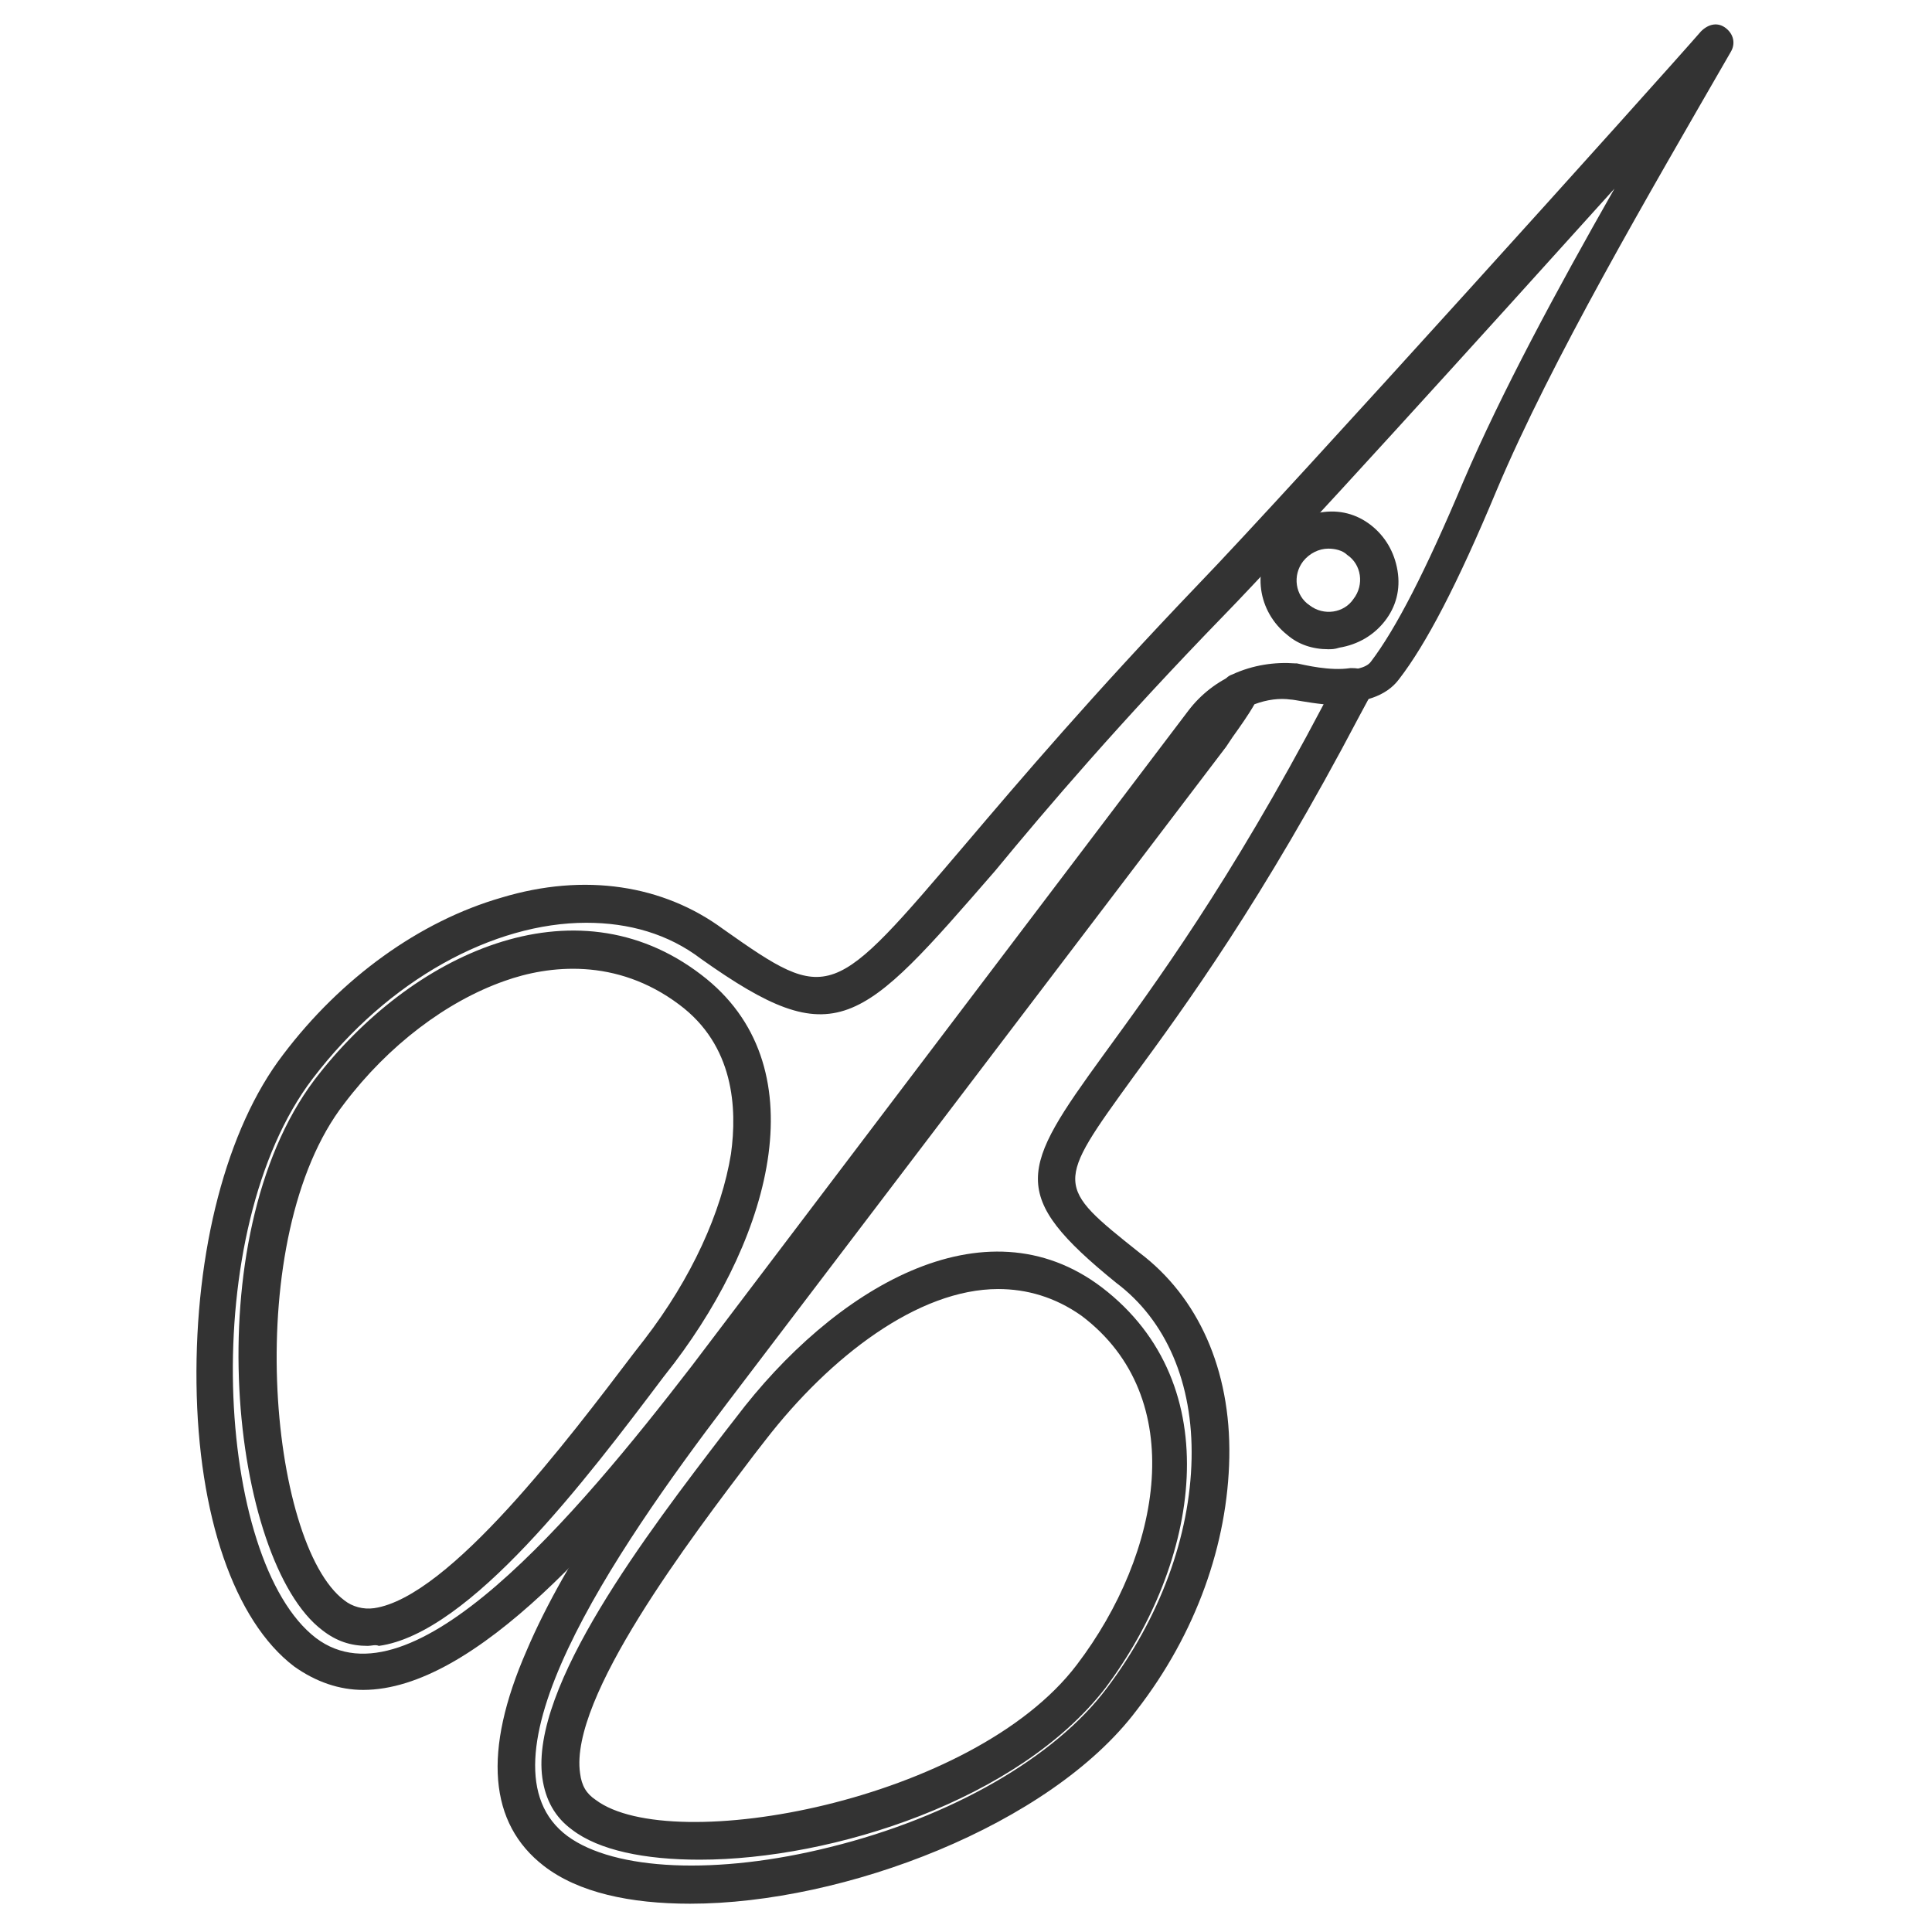 <?xml version="1.0" encoding="UTF-8"?> <svg xmlns:xodm="http://www.corel.com/coreldraw/odm/2003" xmlns="http://www.w3.org/2000/svg" xmlns:xlink="http://www.w3.org/1999/xlink" version="1.1" id="Camada_1" x="0px" y="0px" viewBox="0 0 122.9 122.9" style="enable-background:new 0 0 122.9 122.9;" xml:space="preserve"> <style type="text/css"> .st0{fill:#333333;} </style> <g> <g> <path class="st0" d="M109.5,2.5c0.2,0.1,0.2,0.4,0.1,0.6c-5.3,9.2-11.4,19.7-15,28c-2.5,5.9-4.5,9.7-6.1,11.9 c-1.5,2-5.9,1-6.4,0.8c-2-0.2-4,0.6-5.2,2.3L45.3,87.8c-8.4,11.1-19,23.1-26.2,17.6c-7.6-5.8-8-28.1-0.5-37.9 c7.5-9.9,19.6-13.5,27-7.9c7.3,5.2,7.8,4.6,16.5-5.6c3.4-3.9,8-9.4,14.7-16.3c6-6.2,31.8-34.9,32.1-35.2 C109,2.4,109.3,2.4,109.5,2.5C109.5,2.5,109.5,2.5,109.5,2.5z M19.7,104.7c6.5,5,16.7-6.7,24.9-17.5l31.6-41.7 c1.4-1.9,3.8-2.9,6.1-2.6c1.2,0.3,4.5,0.8,5.5-0.5c1.6-2.1,3.5-5.8,6-11.7c3.1-7.2,8-16,12.8-24.2c-7,7.8-24.4,27-29.1,31.9 c-6.7,7-11.3,12.4-14.7,16.3C54.1,64.8,53,66.1,45,60.5c-7-5.3-18.5-1.8-25.7,7.7C11.8,78.1,13.1,99.7,19.7,104.7z M44.2,62.5 c7.1,5.4,4.2,15.8-1.8,23.7l-0.7,0.9c-4.8,6.4-12.2,16.1-17.6,16.8c-1.2,0.2-2.2-0.1-3.1-0.8c-5.5-4.2-7.6-24.4-0.3-34 C26.4,61.4,36.4,56.6,44.2,62.5z M21.5,102.4c0.7,0.5,1.5,0.7,2.4,0.6c5.1-0.7,12.5-10.6,17-16.5l0.7-0.9c5.7-7.6,8.6-17.4,2-22.4 c-7.3-5.5-16.7-0.9-22.3,6.4C14.4,78.8,16.4,98.5,21.5,102.4z"></path> <path class="st0" d="M23.1,107.5c-1.5,0-3-0.5-4.4-1.5c-3.8-2.9-6.1-9.6-6.2-18c-0.1-8.4,1.9-16.2,5.5-20.9 c3.7-4.9,8.7-8.5,13.9-10c5.3-1.6,10.3-0.8,14.1,2c6.8,4.8,6.9,4.6,15.5-5.5c3.4-4,8-9.4,14.7-16.4c5.7-5.9,29.4-32.2,32-35.2 c0.5-0.5,1.1-0.6,1.6-0.2c0,0,0,0,0,0l0,0c0.5,0.4,0.6,1,0.3,1.5c-5.3,9.2-11.4,19.6-14.9,27.9c-2.5,6-4.5,9.8-6.2,12 c-1.7,2.3-6.1,1.4-7.1,1.1c-1.7-0.2-3.5,0.6-4.5,2L45.9,88.3C38.8,97.6,30.2,107.5,23.1,107.5z M37.3,58.7 c-5.9,0-12.6,3.6-17.4,9.9c-7.4,9.7-6.2,30.7,0.2,35.6c6.1,4.6,16.5-7.7,23.9-17.3l31.6-41.7c1.6-2.1,4.2-3.2,6.8-2.9 c1.6,0.4,4.2,0.6,4.8-0.2c1.6-2.1,3.5-5.8,5.9-11.5c2.4-5.6,5.9-12.1,9.6-18.6c-8.2,9.1-20.8,23-24.8,27.1 c-6.7,6.9-11.3,12.3-14.6,16.3C54.7,65.3,53.2,67.1,44.6,61C42.5,59.4,40,58.7,37.3,58.7z M106.8,5.9c0,0,0.1,0,0.1,0.1 c0,0,0.1,0.1,0.1,0.1c0.3-0.5,0.5-0.9,0.8-1.4C107.6,5.1,107.2,5.4,106.8,5.9z M23.4,104.7c-1.1,0-2-0.3-2.9-1 c-5.8-4.4-8.1-24.9-0.5-35c6.1-8,16.5-12.9,24.6-6.7c7.5,5.7,4.5,16.5-1.7,24.7l-0.7,0.9c-4.9,6.5-12.3,16.3-18.1,17.1 C23.9,104.6,23.6,104.7,23.4,104.7z M21.9,101.8c0.5,0.4,1.2,0.6,1.9,0.5c4.8-0.7,12.4-10.8,16.5-16.2l0.7-0.9 c3-3.9,4.9-8.1,5.5-11.8c0.4-2.9,0.2-6.9-3.3-9.5c-4-3-8.3-2.5-11.1-1.5c-3.7,1.3-7.4,4.1-10.2,7.8 C15.3,78.7,17.1,98.2,21.9,101.8L21.9,101.8z"></path> </g> <g> <path class="st0" d="M86.7,34c1.6,1.2,1.9,3.5,0.7,5.2c-1.2,1.6-3.5,1.9-5.2,0.7c-1.6-1.2-1.9-3.5-0.7-5.2 C82.8,33.1,85.1,32.8,86.7,34z M82.9,39.1c1.2,0.9,2.9,0.7,3.8-0.5c0.9-1.2,0.7-2.9-0.5-3.8c-1.2-0.9-2.9-0.7-3.8,0.5 C81.4,36.5,81.7,38.2,82.9,39.1z"></path> <path class="st0" d="M84.5,41.3c-1,0-1.9-0.3-2.6-0.9c-1.9-1.5-2.3-4.2-0.8-6.1c0.7-0.9,1.7-1.5,2.9-1.7c1.2-0.2,2.3,0.1,3.2,0.8 l0,0c0.9,0.7,1.5,1.7,1.7,2.9c0.2,1.2-0.1,2.3-0.8,3.2c-0.7,0.9-1.7,1.5-2.9,1.7C84.9,41.3,84.7,41.3,84.5,41.3z M84.5,34.9 c-0.6,0-1.2,0.3-1.6,0.8c-0.7,0.9-0.5,2.2,0.4,2.8c0.9,0.7,2.2,0.5,2.8-0.4c0.7-0.9,0.5-2.2-0.4-2.8C85.4,35,84.9,34.9,84.5,34.9z "></path> </g> <g> <path class="st0" d="M86.4,43.3c0,0,0.1,0.1,0.1,0.1c0.1,0.1,0.1,0.3,0,0.5l-0.7,1.3C79.7,57,74.8,63.7,71.5,68.1 c-5.1,7-5.4,7.4,0.5,12.2c7.4,5.6,7.2,18.2-0.3,28.1c-7.4,9.8-29,15.5-36.6,9.7c-7.2-5.5,1.5-18.9,9.9-30L77,45.9 c0.6-0.7,1.1-1.4,1.4-2.2c0-0.1,0.1-0.2,0.2-0.2c1.1-0.5,2.4-0.7,3.6-0.6c0.1,0,2.1,0.5,3.7,0.3C86.2,43.2,86.3,43.2,86.4,43.3z M35.6,117.4c6.6,5,27.8,0.4,35.3-9.5c7.2-9.5,7.4-21.5,0.5-26.8c-6.6-5.3-5.8-6.4-0.7-13.5C74,63.2,78.9,56.5,85,44.8l0.3-0.6 c-1.6,0-3.1-0.4-3.1-0.4c-0.9-0.1-2,0.1-2.9,0.5c-0.4,0.8-0.9,1.5-1.5,2.2L77.4,47L45.7,88.8C37.6,99.5,29.1,112.4,35.6,117.4z M69.7,82.4c7.8,5.9,5.9,16.8,0,24.5c-7.3,9.7-27.4,13-32.9,8.9c-0.9-0.7-1.4-1.6-1.6-2.8c-0.7-5.5,6.6-15.1,11.5-21.5l0.7-0.9 C53.4,82.7,62.6,77.1,69.7,82.4z M37.4,115.1c5.1,3.9,24.6,0.4,31.5-8.7c5.6-7.4,7.4-17.7,0.2-23.2c-6.6-5-15.3,0.4-21,8L47.4,92 c-4.5,5.9-12,15.7-11.3,20.8C36.3,113.8,36.7,114.5,37.4,115.1z"></path> <path class="st0" d="M43.9,121.1c-3.8,0-7.1-0.7-9.3-2.4c-3.5-2.7-3.9-7.3-1.1-13.7c2.5-5.9,7.4-12.7,10.9-17.2l32.1-42.3 c0.6-0.7,1.1-1.4,1.3-2c0.1-0.3,0.3-0.5,0.6-0.6c1.3-0.6,2.7-0.8,4-0.7c0,0,0.1,0,0.1,0c0.5,0.1,2.1,0.5,3.4,0.3 c0.3,0,0.6,0,0.9,0.2c0.1,0.1,0.2,0.2,0.3,0.3c0.3,0.4,0.3,0.8,0.1,1.2l-0.7,1.3c-6.2,11.8-11.1,18.5-14.4,23 c-5,6.9-5,6.9,0.4,11.2c3.7,2.8,5.8,7.4,5.7,13c-0.1,5.5-2.1,11.2-5.9,16.1C66.8,116.1,53.7,121.1,43.9,121.1z M36.1,116.8 c3,2.2,9.5,2.5,16.7,0.7c7.7-1.9,14.3-5.7,17.6-10.1c3.4-4.5,5.3-9.7,5.4-14.6C75.9,88,74.2,84,71,81.6c-6.9-5.6-6.1-7.2-0.8-14.5 c3.2-4.4,8-10.9,14-22.3c-1-0.1-1.9-0.3-2.1-0.3c-0.7-0.1-1.5,0-2.3,0.3c-0.4,0.7-0.9,1.4-1.4,2.1l-0.4,0.6L46.3,89.2 C39,98.8,29.9,112.2,36.1,116.8z M86.1,43.9C86.1,43.9,86.1,43.9,86.1,43.9C86.1,43.9,86.1,43.9,86.1,43.9z M85.9,43.8L85.9,43.8 L85.9,43.8z M85.9,43.6C85.9,43.6,85.9,43.6,85.9,43.6L85.9,43.6z M44.5,118.3c-3.5,0-6.4-0.6-8.1-1.9c-1.1-0.8-1.7-1.9-1.9-3.3 c-0.8-5.8,6.7-15.6,11.6-22l0.7-0.9c6.2-8.2,15.8-14,23.3-8.3l0,0c8.1,6.2,6.2,17.5,0.2,25.5C64.8,114.5,53,118.3,44.5,118.3z M63.5,82c-5.1,0-10.7,4.3-14.8,9.6L48,92.5c-4.1,5.4-11.8,15.5-11.1,20.3c0.1,0.8,0.4,1.3,1,1.7l0,0c4.8,3.6,24,0.1,30.6-8.6 c5.4-7.1,7.2-17,0.3-22.2C67.1,82.5,65.3,82,63.5,82z"></path> </g> </g> </svg> 